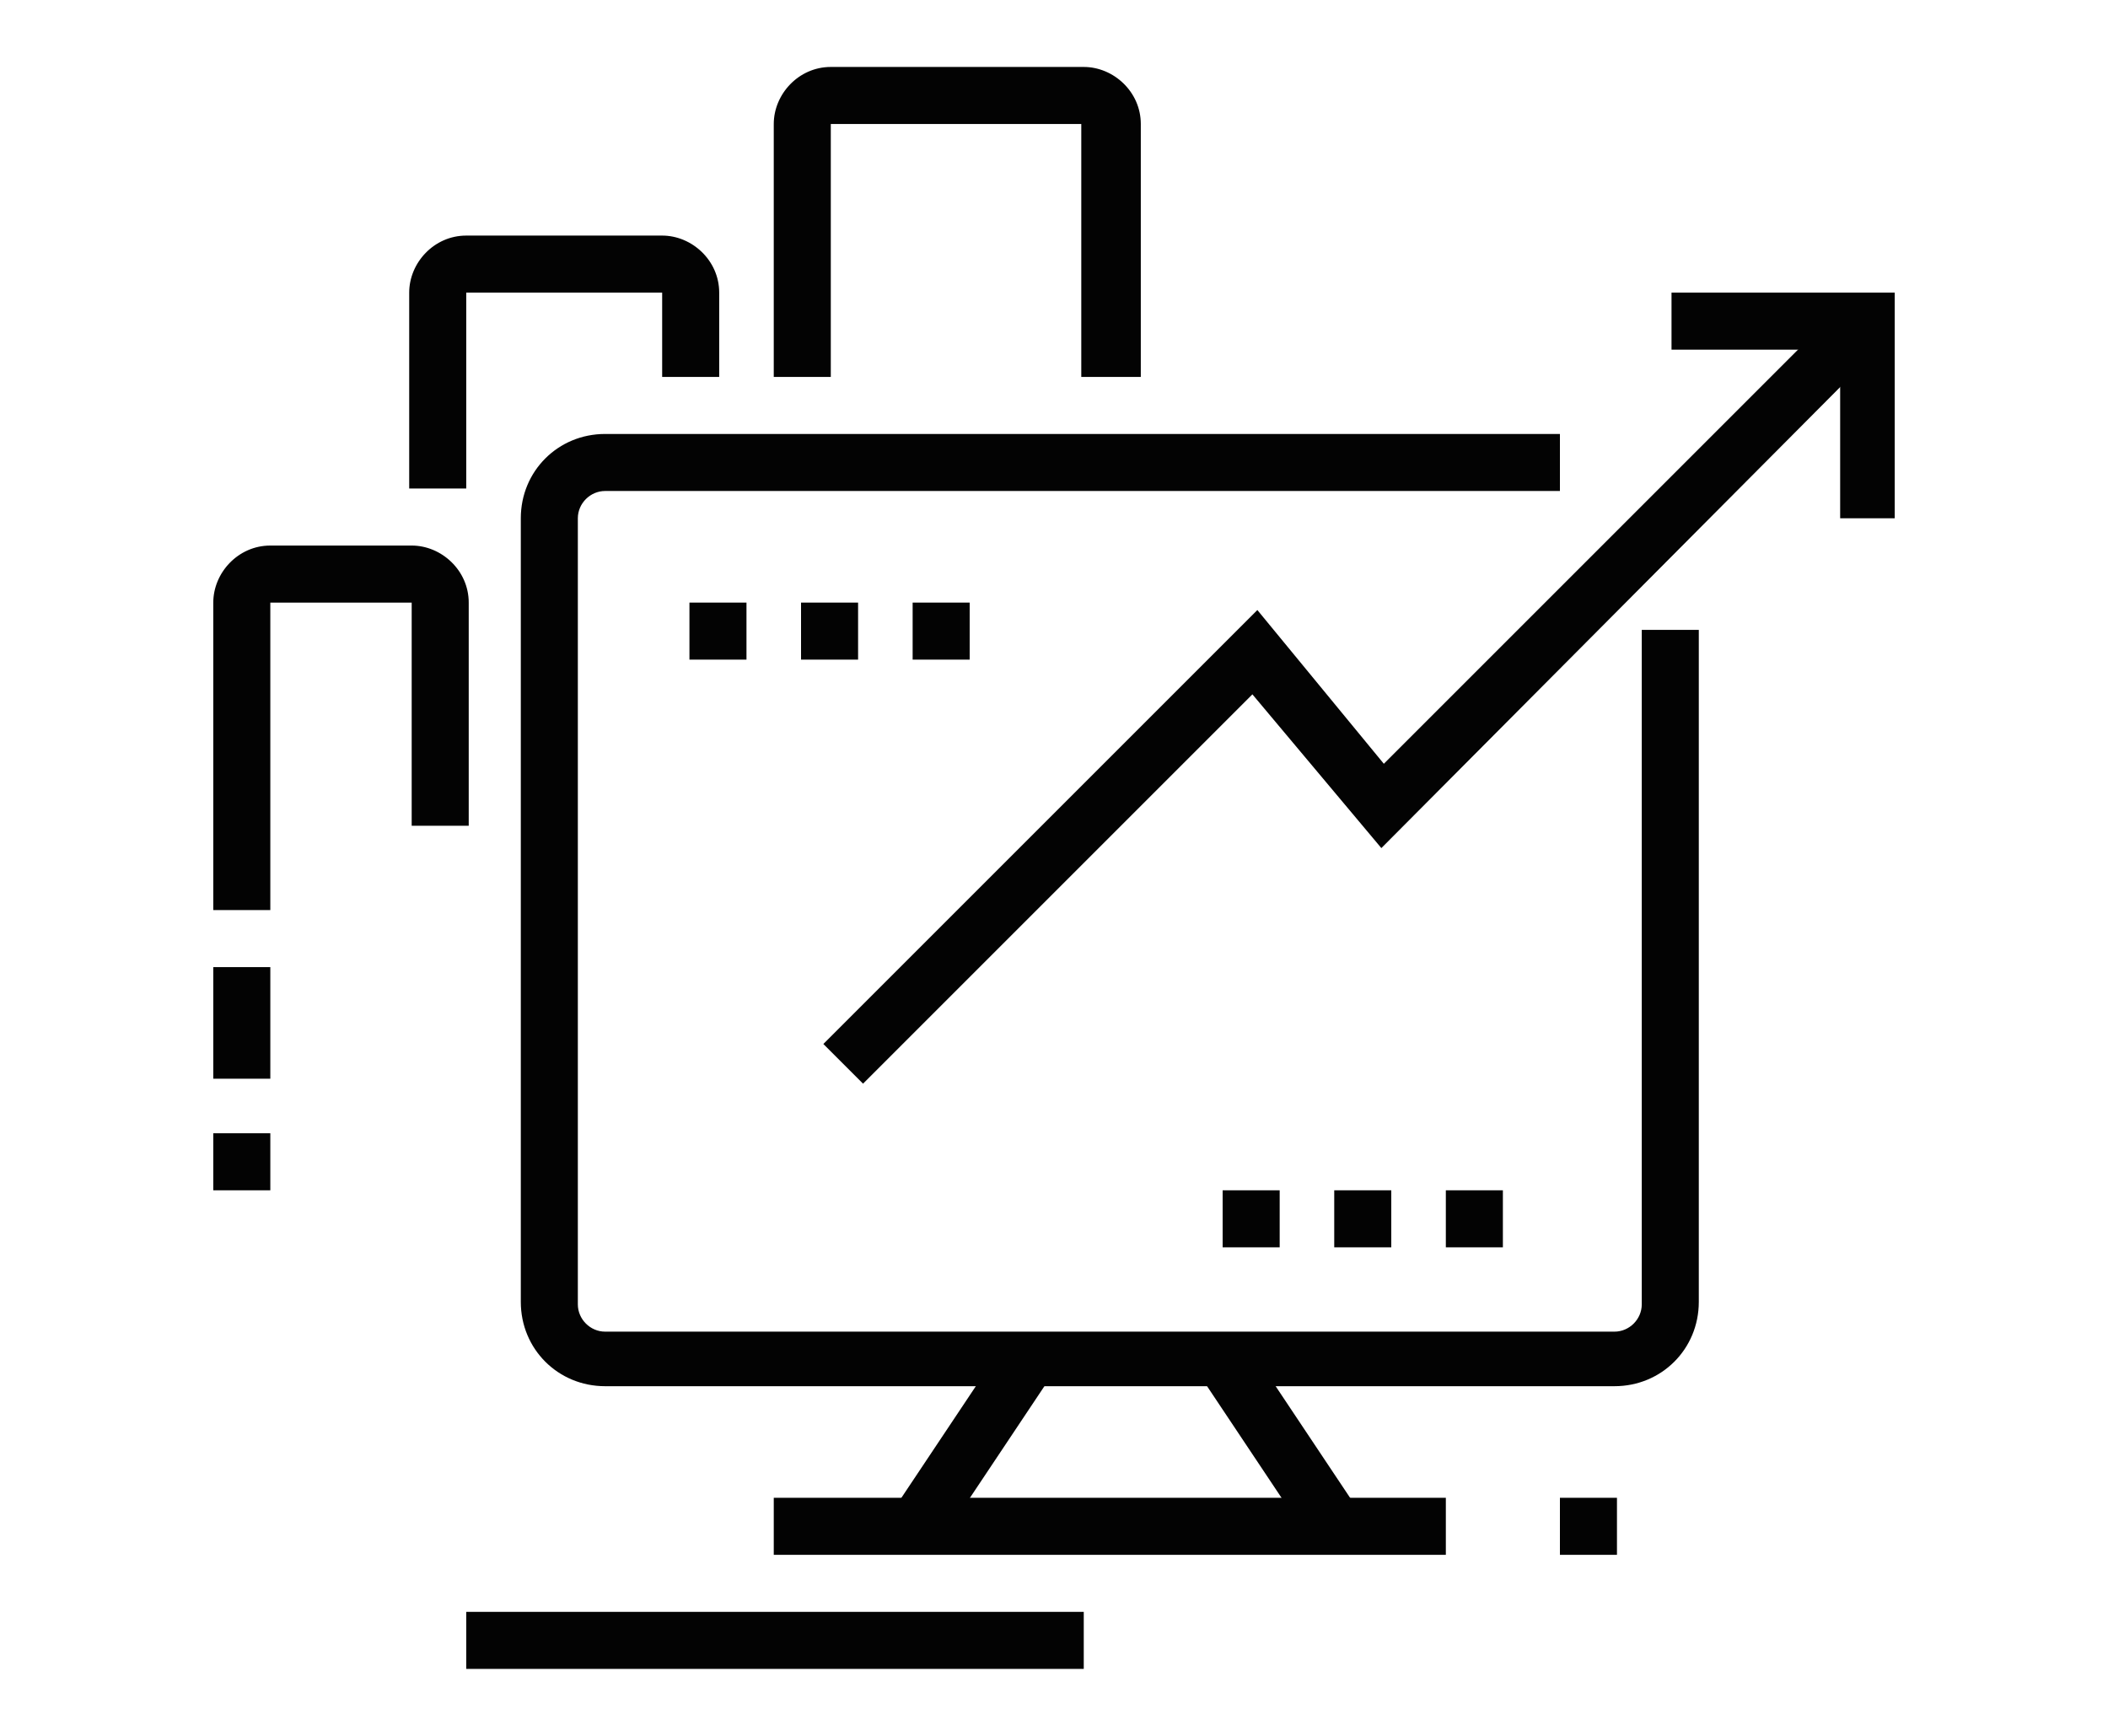 <?xml version="1.0" encoding="utf-8"?>
<!-- Generator: Adobe Illustrator 24.1.0, SVG Export Plug-In . SVG Version: 6.00 Build 0)  -->
<svg version="1.1" id="Layer_1" xmlns="http://www.w3.org/2000/svg" xmlns:xlink="http://www.w3.org/1999/xlink" x="0px" y="0px"
	 width="85px" height="70px" viewBox="0 0 85 70" style="enable-background:new 0 0 85 70;" xml:space="preserve">
<style type="text/css">
	.st0{fill:#030303;}
	.st1{display:none;}
	.st2{display:inline;fill:#030303;}
</style>
<g>
	<path class="st0" d="M65.1,55.9H24.4c-1.9,0-3.4-1.5-3.4-3.4V20.9c0-1.9,1.5-3.4,3.4-3.4h38.5v2.3H24.4c-0.6,0-1.1,0.5-1.1,1.1
		v31.7c0,0.6,0.5,1.1,1.1,1.1h40.7c0.6,0,1.1-0.5,1.1-1.1V25.4h2.3v27.1C68.5,54.4,67,55.9,65.1,55.9z"/>
	<path class="st0" d="M18.8,19.7h-2.3v-7.9c0-1.2,1-2.3,2.3-2.3h7.9c1.2,0,2.3,1,2.3,2.3v3.4h-2.3v-3.4h-7.9V19.7z"/>
	<path class="st0" d="M10.8,36.7H8.6V24.3c0-1.2,1-2.3,2.3-2.3h5.7c1.2,0,2.3,1,2.3,2.3v9h-2.3v-9h-5.7V36.7z"/>
	<rect x="32.3" y="24.3" class="st0" width="2.3" height="2.3"/>
	<rect x="53.8" y="48" class="st0" width="2.3" height="2.3"/>
	<rect x="27.8" y="24.3" class="st0" width="2.3" height="2.3"/>
	<rect x="36.8" y="24.3" class="st0" width="2.3" height="2.3"/>
	<rect x="58.3" y="48" class="st0" width="2.3" height="2.3"/>
	<rect x="49.3" y="48" class="st0" width="2.3" height="2.3"/>
	<rect x="62.9" y="60.4" class="st0" width="2.3" height="2.3"/>
	<rect x="18.8" y="65" class="st0" width="24.9" height="2.3"/>
	<rect x="35" y="57.1" transform="matrix(0.555 -0.832 0.832 0.555 -30.997 58.446)" class="st0" width="8.2" height="2.3"/>
	<rect x="31.2" y="60.4" class="st0" width="27.1" height="2.3"/>
	<polygon class="st0" points="76.4,20.9 74.2,20.9 74.2,14.1 67.4,14.1 67.4,11.8 76.4,11.8 	"/>
	<rect x="8.6" y="45.7" class="st0" width="2.3" height="2.3"/>
	<rect x="8.6" y="39" class="st0" width="2.3" height="4.5"/>
	<path class="st0" d="M45.9,15.2h-2.3V5H33.5v10.2h-2.3V5c0-1.2,1-2.3,2.3-2.3h10.2c1.2,0,2.3,1,2.3,2.3V15.2z"/>
	<rect x="50.4" y="54.1" transform="matrix(0.832 -0.555 0.555 0.832 -23.617 38.365)" class="st0" width="2.3" height="8.2"/>
	<polygon class="st0" points="34.8,43.7 33.2,42.1 50.7,24.6 55.8,30.8 74.5,12.1 76.1,13.7 55.7,34.2 50.5,28 	"/>
</g>
<g class="st1">
	<path class="st2" d="M48.7,56.5c-10,0-19-5.9-22.9-15.1l2.1-0.9c3.6,8.4,11.7,13.8,20.8,13.8c12.5,0,22.6-10.1,22.6-22.6
		C71.3,19.1,61.2,9,48.7,9c-9.9,0-18.9,6.5-21.8,15.9l-2.2-0.7C28,13.9,37.8,6.7,48.7,6.7c13.7,0,24.9,11.2,24.9,24.9
		C73.6,45.3,62.4,56.5,48.7,56.5z"/>
	<path class="st2" d="M48.7,50.8c-8.2,0-15.5-5.2-18.2-12.9l2.1-0.7c2.4,6.8,8.8,11.4,16,11.4c9.4,0,17-7.6,17-17
		c0-9.4-7.6-17-17-17c-6.5,0-12.3,3.6-15.2,9.4l-2-1c3.3-6.6,9.9-10.7,17.2-10.7c10.6,0,19.2,8.6,19.2,19.2
		C67.9,42.2,59.3,50.8,48.7,50.8z"/>
	<path class="st2" d="M48.7,37.3V35c1.9,0,3.4-1.5,3.4-3.4c0-1.9-1.5-3.4-3.4-3.4V26c3.1,0,5.7,2.5,5.7,5.7S51.8,37.3,48.7,37.3z"/>
	<path class="st2" d="M19.1,37.3h-7.7l4.2-5.7L11.4,26h7.7c0.5,0,0.9,0.2,1.2,0.5l1.8,1.8h25.5v2.3H21.1l-2.3-2.3h-2.9l2.5,3.4
		L15.9,35h2.9l2.3-2.3h24.2V35H22l-1.8,1.8C20,37.1,19.5,37.3,19.1,37.3z"/>
	<path class="st2" d="M63.4,63.3h-2.6c-0.9,0-1.8-0.6-2.1-1.5L56,54.2l2.1-0.8l2.7,7.5h2.6l-1.5-10.3l2.2-0.3l1.5,10.3
		c0.1,0.6-0.1,1.3-0.5,1.7C64.7,63,64.1,63.3,63.4,63.3z"/>
	<path class="st2" d="M36.6,63.3H34c-0.7,0-1.3-0.3-1.7-0.8c-0.4-0.5-0.6-1.1-0.5-1.8l1.5-10.3l2.2,0.3L34,61l2.6,0l2.7-7.5l2.1,0.8
		l-2.7,7.5C38.4,62.7,37.6,63.3,36.6,63.3z"/>
	<path class="st2" d="M48.7,45.2c-5,0-9.3-2.6-11.7-7l2-1.1c2,3.6,5.6,5.8,9.8,5.8C55,42.9,60,37.8,60,31.6
		c0-6.2-5.1-11.3-11.3-11.3c-4.1,0-7.8,2.2-9.8,5.8L37,25c2.4-4.4,6.8-7,11.7-7c7.5,0,13.6,6.1,13.6,13.6S56.2,45.2,48.7,45.2z"/>
</g>
<g class="st1">
	<rect x="56.1" y="9.6" class="st2" width="13.6" height="2.3"/>
	<rect x="56.1" y="14.1" class="st2" width="2.3" height="2.3"/>
	<rect x="60.6" y="14.1" class="st2" width="9" height="2.3"/>
	<rect x="56.1" y="18.6" class="st2" width="13.6" height="2.3"/>
	<rect x="60.6" y="43.5" class="st2" width="10.2" height="2.3"/>
	<rect x="49.3" y="43.5" class="st2" width="7.9" height="2.3"/>
	<rect x="56.1" y="41.2" class="st2" width="2.3" height="6.8"/>
	<path class="st2" d="M41.4,24.3c-3.1,0-5.7-2.5-5.7-5.7v-3.4c0-3.1,2.6-5.7,5.7-5.7c3.1,0,5.7,2.5,5.7,5.7v3.4
		C47,21.7,44.5,24.3,41.4,24.3z M41.4,11.8c-1.8,0-3.4,1.6-3.4,3.4v3.4c0,1.8,1.6,3.4,3.4,3.4c1.8,0,3.4-1.6,3.4-3.4v-3.4
		C44.8,13.3,43.2,11.8,41.4,11.8z"/>
	<polygon class="st2" points="52.7,55.9 50.4,55.9 50.4,58.2 52.7,58.2 52.7,55.9 	"/>
	<polygon class="st2" points="57.2,55.9 54.9,55.9 54.9,58.2 57.2,58.2 57.2,55.9 	"/>
	<polygon class="st2" points="61.7,55.9 59.5,55.9 59.5,58.2 61.7,58.2 61.7,55.9 	"/>
	<polygon class="st2" points="66.2,55.9 64,55.9 64,58.2 66.2,58.2 66.2,55.9 	"/>
	<polygon class="st2" points="70.8,55.9 68.5,55.9 68.5,58.2 70.8,58.2 70.8,55.9 	"/>
	<path class="st2" d="M70.8,52.5h-25v-2.3h25c1.9,0,3.4-1.5,3.4-3.4V9.6c0-1.9-1.5-3.4-3.4-3.4H24.4c-1.9,0-3.4,1.5-3.4,3.4V37h-2.3
		V9.6c0-3.1,2.5-5.7,5.7-5.7h46.4c3.1,0,5.7,2.5,5.7,5.7v37.3C76.4,50,73.9,52.5,70.8,52.5z"/>
	<path class="st2" d="M35.3,59.3h-12v-2.3h12c1,0,1.9-0.7,2.2-1.7l1.5-6.1c0-0.2,0.1-0.3,0.1-0.4c0-1-0.9-1.9-1.9-1.9h-6v-6.2
		c0-0.3-0.3-0.6-0.6-0.6c-0.2,0-0.4,0.1-0.5,0.3l-3.2,7.3c-0.4,0.8-1.2,1.4-2.1,1.4h-4.9v-2.3h4.9l3.2-7.3c0.5-1,1.5-1.7,2.6-1.7
		c1.6,0,2.8,1.3,2.8,2.8v3.9h3.8c2.3,0,4.2,1.9,4.2,4.2c0,0.3,0,0.6-0.1,1l-1.5,6.1C39.2,57.9,37.4,59.3,35.3,59.3z"/>
	<path class="st2" d="M30.1,66.1c-9.4,0-17-7.6-17-17s7.6-17,17-17s17,7.6,17,17S39.4,66.1,30.1,66.1z M30.1,34.4
		c-8.1,0-14.7,6.6-14.7,14.7S22,63.8,30.1,63.8s14.7-6.6,14.7-14.7S38.2,34.4,30.1,34.4z"/>
	<path class="st2" d="M11.4,59.9c-0.3-0.5-0.6-1.1-0.8-1.6l-0.2-0.5l2-1l0.2,0.5c0.2,0.5,0.5,1,0.7,1.5L11.4,59.9z"/>
	<path class="st2" d="M9.3,54.7c-0.5-1.8-0.7-3.7-0.7-5.5c0-3.8,1-7.5,2.9-10.7l2,1.1c-1.7,2.9-2.6,6.2-2.6,9.6c0,1.7,0.2,3.3,0.6,5
		L9.3,54.7z"/>
	<path class="st2" d="M52.7,40.1c-0.9,0-1.8-0.4-2.4-1l-2.1-2v3h-2.3v-8.3l6,5.7c0.5,0.5,1.3,0.4,1.7,0l5.6-6.8
		c0.1-0.1,0.2-0.2,0.2-0.3c0.1-0.1,0.1-0.3,0.1-0.4c0-0.6-0.5-1.1-1.1-1.1c-0.3,0-0.5,0.1-0.7,0.3c0,0-0.1,0.1-0.1,0.1L52.8,35
		L47.8,30c-0.8-0.8-1.9-1.3-3.1-1.3H38c-1.5,0.2-2.3,0.8-2.8,2.3l-2.1-0.7c0.8-2.4,2.3-3.6,4.8-3.8l6.9,0c1.7,0,3.4,0.7,4.7,1.9
		l3.2,3.2l3.2-3.9c0.1-0.1,0.3-0.3,0.3-0.3c0.6-0.6,1.4-0.9,2.3-0.9c1.9,0,3.4,1.5,3.4,3.4c0,0.5-0.1,0.9-0.3,1.3
		c-0.1,0.3-0.3,0.6-0.6,0.9l-5.6,6.8C54.6,39.7,53.7,40.1,52.7,40.1z"/>
</g>
<g class="st1">
	<path class="st2" d="M28.4,26c-2.5,0-4.5-2-4.5-4.5s2-4.5,4.5-4.5c2.5,0,4.5,2,4.5,4.5S30.9,26,28.4,26z M28.4,19.2
		c-1.2,0-2.3,1-2.3,2.3c0,1.2,1,2.3,2.3,2.3c1.2,0,2.3-1,2.3-2.3C30.6,20.2,29.6,19.2,28.4,19.2z"/>
	<path class="st2" d="M34,29.3h-2.3c0-1.9-1.5-3.4-3.4-3.4c-1.9,0-3.4,1.5-3.4,3.4h-2.3c0-3.1,2.5-5.7,5.7-5.7
		C31.5,23.7,34,26.2,34,29.3z"/>
	<polygon class="st2" points="53.2,7.9 51,7.9 51,10.1 53.2,10.1 53.2,7.9 	"/>
	<polygon class="st2" points="57.8,7.9 55.5,7.9 55.5,10.1 57.8,10.1 57.8,7.9 	"/>
	<polygon class="st2" points="62.3,7.9 60,7.9 60,10.1 62.3,10.1 62.3,7.9 	"/>
	<path class="st2" d="M20.4,48.6h-2.3v-43c0-1.2,1-2.3,2.3-2.3h44.1c1.2,0,2.3,1,2.3,2.3V18h-2.3V5.6H20.4V48.6z"/>
	<path class="st2" d="M64.6,66.7H20.4c-1.2,0-2.3-1-2.3-2.3V61h2.3v3.4h44.1V30.5h2.3v33.9C66.8,65.6,65.8,66.7,64.6,66.7z"/>
	<path class="st2" d="M70.2,31.6H52.1c-1.2,0-2.3-1-2.3-2.3V19.2c0-1.2,1-2.3,2.3-2.3h18.1c1.2,0,2.3,1,2.3,2.3v10.2
		C72.5,30.6,71.5,31.6,70.2,31.6z M52.1,19.2v10.2h18.1l0-10.2H52.1z"/>
	<rect x="36.3" y="19.2" class="st2" width="7.9" height="2.3"/>
	<rect x="36.3" y="23.7" class="st2" width="10.2" height="2.3"/>
	<rect x="22.7" y="33.9" class="st2" width="2.3" height="2.3"/>
	<rect x="27.2" y="33.9" class="st2" width="29.4" height="2.3"/>
	<rect x="58.9" y="33.9" class="st2" width="2.3" height="2.3"/>
	<rect x="48.7" y="38.4" class="st2" width="9" height="2.3"/>
	<rect x="48.7" y="42.9" class="st2" width="5.7" height="2.3"/>
	<rect x="47.6" y="52" class="st2" width="10.2" height="2.3"/>
	<rect x="52.1" y="56.5" class="st2" width="9" height="2.3"/>
	<path class="st2" d="M40.8,62.1h-26c-1.2,0-2.3-1-2.3-2.3V49.7c0-1.2,1-2.3,2.3-2.3h26c1.2,0,2.3,1,2.3,2.3v10.2
		C43.1,61.1,42.1,62.1,40.8,62.1z M14.8,49.7v10.2h26l0-10.2H14.8z"/>
	<path class="st2" d="M30.6,45.2H25c-1.2,0-2.3-1-2.3-2.3v-2.3c0-1.2,1-2.3,2.3-2.3h5.7c1.2,0,2.3,1,2.3,2.3v2.3
		C32.9,44.2,31.9,45.2,30.6,45.2z M25,40.7v2.3h5.7l0-2.3H25z"/>
	<path class="st2" d="M43.1,45.2h-5.7c-1.2,0-2.3-1-2.3-2.3v-2.3c0-1.2,1-2.3,2.3-2.3h5.7c1.2,0,2.3,1,2.3,2.3v2.3
		C45.3,44.2,44.3,45.2,43.1,45.2z M37.4,40.7v2.3h5.7l0-2.3H37.4z"/>
	<rect x="19.3" y="12.4" class="st2" width="46.4" height="2.3"/>
	<path class="st2" d="M14.2,58.6l-1-2l9-4.4c0.7-0.3,1.5-0.3,2.2,0.1l4.5,3.1l-1.3,1.8l-4.4-3.1L14.2,58.6z"/>
	<path class="st2" d="M25.4,58.7l-0.8-2.1l11.3-4.4c0.7-0.3,1.6-0.2,2.2,0.3l4.6,4.3l-1.6,1.6l-4.5-4.3L25.4,58.7z"/>
	<rect x="55.5" y="24.8" class="st2" width="2.3" height="2.3"/>
	<rect x="60" y="23.7" class="st2" width="2.3" height="3.4"/>
	<rect x="64.6" y="21.4" class="st2" width="2.3" height="5.7"/>
</g>
</svg>
